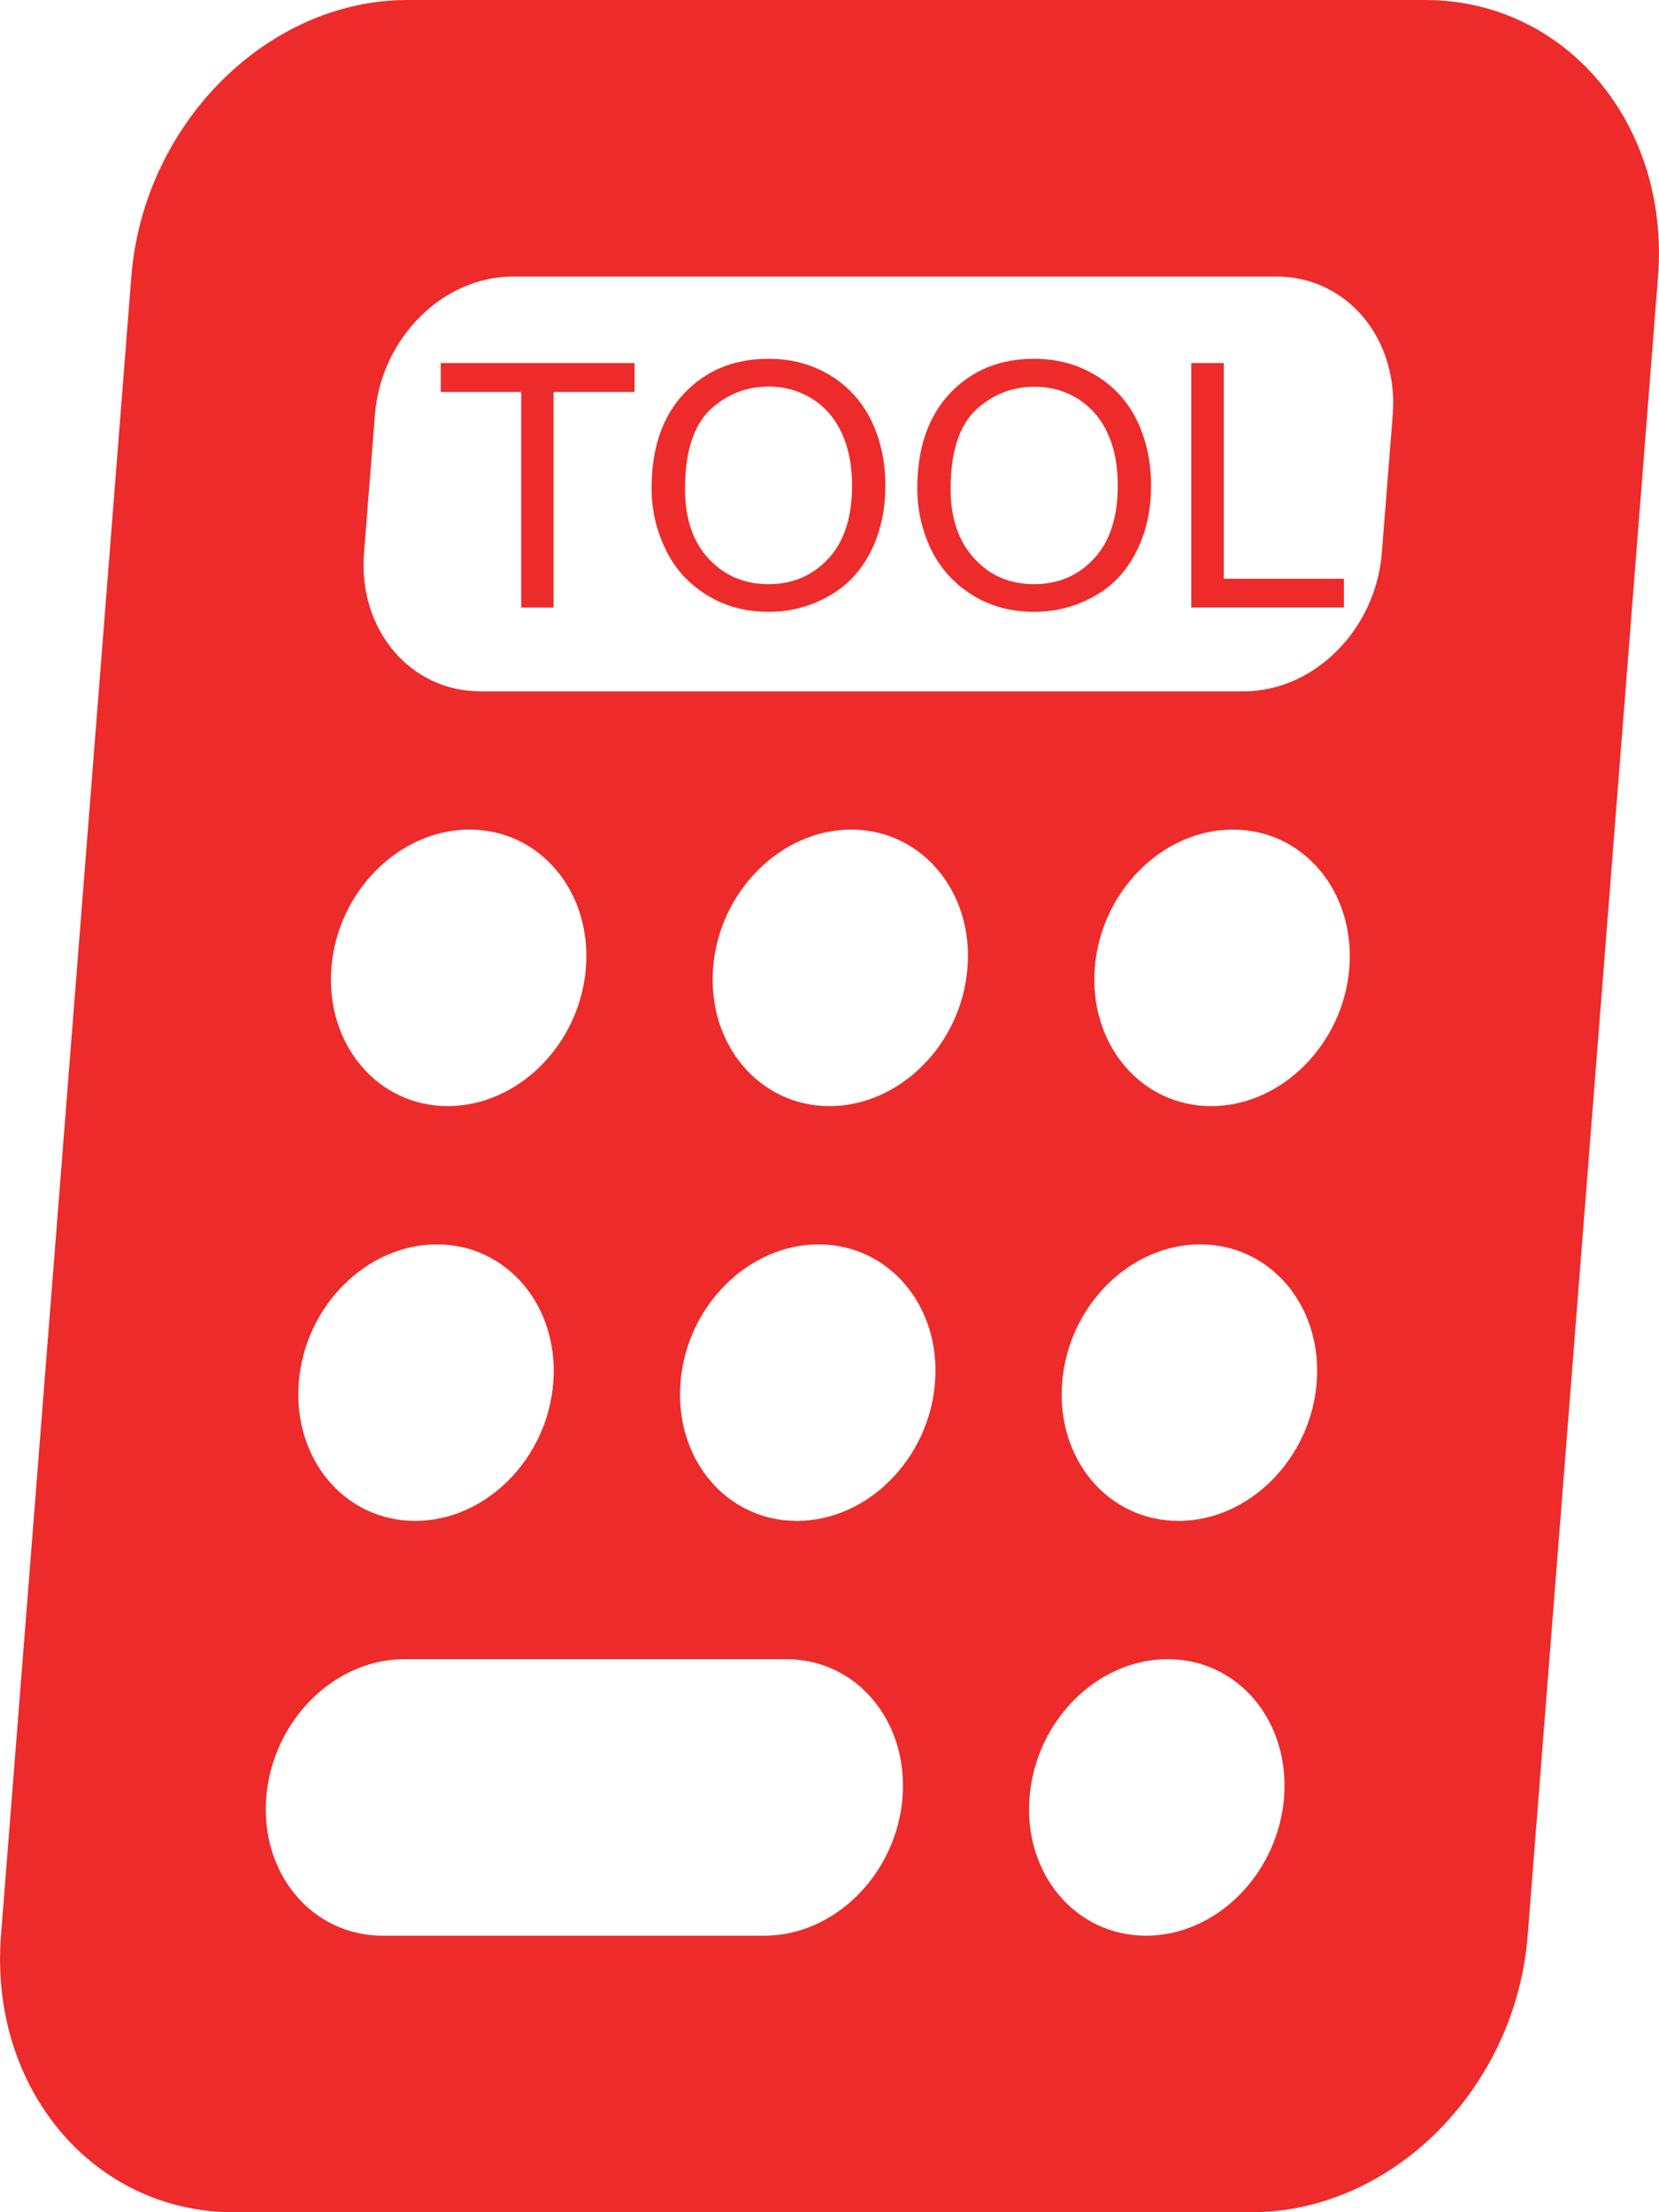 <?xml version="1.0" encoding="utf-8"?>
<!-- Generator: Adobe Illustrator 16.0.0, SVG Export Plug-In . SVG Version: 6.00 Build 0)  -->
<!DOCTYPE svg PUBLIC "-//W3C//DTD SVG 1.1//EN" "http://www.w3.org/Graphics/SVG/1.1/DTD/svg11.dtd">
<svg version="1.1" id="图层_1" xmlns="http://www.w3.org/2000/svg" xmlns:xlink="http://www.w3.org/1999/xlink" x="0px" y="0px"
	 width="12px" height="16px" viewBox="0 0 12 16" enable-background="new 0 0 12 16" xml:space="preserve">
<path fill="#ED2B2B" d="M2.947,0C1.933,0,1.037,0.897,0.95,2L0.007,14c-0.086,1.104,0.668,2,1.683,2h7.362
	c1.017,0,1.911-0.896,1.998-2l0.943-12c0.086-1.103-0.668-2-1.684-2H2.947z M3.711,2h5.521c0.509,0,0.885,0.447,0.842,1L9.995,4
	C9.951,4.553,9.506,5,8.997,5H3.475C2.966,5,2.59,4.553,2.633,4l0.079-1C2.755,2.447,3.202,2,3.711,2z M4.238,7
	c-0.043,0.552-0.49,1-0.999,1S2.354,7.552,2.397,7s0.491-1,0.999-1C3.905,6,4.281,6.448,4.238,7z M3.003,11
	c-0.508,0-0.885-0.447-0.842-1s0.491-1,0.999-1c0.508,0,0.885,0.447,0.842,1S3.512,11,3.003,11z M1.926,13
	c0.044-0.553,0.49-1,0.999-1h2.761c0.509,0,0.885,0.447,0.842,1c-0.043,0.553-0.49,1-0.999,1H2.768C2.259,14,1.882,13.553,1.926,13z
	 M6,8C5.492,8,5.115,7.552,5.158,7s0.491-1,0.999-1c0.508,0,0.885,0.448,0.841,1C6.955,7.552,6.509,8,6,8z M6.763,10
	c-0.043,0.553-0.49,1-0.999,1s-0.885-0.447-0.842-1s0.491-1,0.999-1C6.43,9,6.807,9.447,6.763,10z M8.761,8
	C8.252,8,7.876,7.552,7.919,7s0.49-1,0.999-1S9.803,6.448,9.76,7S9.269,8,8.761,8z M9.524,10c-0.044,0.553-0.491,1-0.999,1
	c-0.51,0-0.886-0.447-0.842-1c0.043-0.553,0.489-1,0.998-1S9.567,9.447,9.524,10z M8.29,14c-0.51,0-0.887-0.447-0.843-1
	c0.043-0.553,0.49-1,0.999-1s0.885,0.447,0.842,1C9.244,13.553,8.798,14,8.29,14z"/>
<g>
	<path fill="#ED2B2B" d="M3.77,4.395V2.835H3.188V2.626h1.402v0.209H4.004v1.559H3.77z"/>
	<path fill="#ED2B2B" d="M4.713,3.533c0-0.293,0.079-0.523,0.237-0.689c0.157-0.166,0.36-0.249,0.61-0.249
		c0.164,0,0.31,0.039,0.441,0.117c0.131,0.079,0.231,0.188,0.3,0.327c0.068,0.14,0.103,0.297,0.103,0.474
		c0,0.18-0.036,0.34-0.108,0.481C6.223,4.136,6.121,4.243,5.988,4.315C5.855,4.389,5.712,4.425,5.559,4.425
		c-0.167,0-0.315-0.04-0.446-0.121c-0.131-0.081-0.231-0.19-0.298-0.329S4.713,3.689,4.713,3.533z M4.955,3.537
		c0,0.213,0.057,0.382,0.171,0.504c0.115,0.123,0.259,0.184,0.432,0.184c0.176,0,0.321-0.062,0.435-0.186
		c0.114-0.124,0.17-0.3,0.17-0.527c0-0.144-0.024-0.27-0.073-0.377c-0.049-0.106-0.119-0.19-0.213-0.249S5.678,2.796,5.562,2.796
		c-0.166,0-0.309,0.057-0.428,0.17C5.015,3.082,4.955,3.271,4.955,3.537z"/>
	<path fill="#ED2B2B" d="M6.635,3.533c0-0.293,0.08-0.523,0.237-0.689c0.158-0.166,0.359-0.249,0.61-0.249
		c0.162,0,0.309,0.039,0.439,0.117c0.134,0.079,0.233,0.188,0.302,0.327c0.068,0.14,0.103,0.297,0.103,0.474
		c0,0.18-0.036,0.34-0.109,0.481C8.145,4.136,8.043,4.243,7.91,4.315C7.777,4.389,7.634,4.425,7.479,4.425
		c-0.165,0-0.315-0.04-0.445-0.121c-0.131-0.081-0.23-0.19-0.299-0.329C6.669,3.836,6.635,3.689,6.635,3.533z M6.876,3.537
		c0,0.213,0.059,0.382,0.173,0.504c0.113,0.123,0.257,0.184,0.431,0.184c0.175,0,0.32-0.062,0.434-0.186
		c0.115-0.124,0.171-0.3,0.171-0.527c0-0.144-0.023-0.27-0.073-0.377c-0.047-0.106-0.12-0.19-0.213-0.249
		c-0.094-0.059-0.2-0.089-0.315-0.089c-0.164,0-0.307,0.057-0.428,0.17C6.937,3.082,6.876,3.271,6.876,3.537z"/>
	<path fill="#ED2B2B" d="M8.617,4.395V2.626h0.235v1.56h0.869v0.208H8.617z"/>
</g>
</svg>
